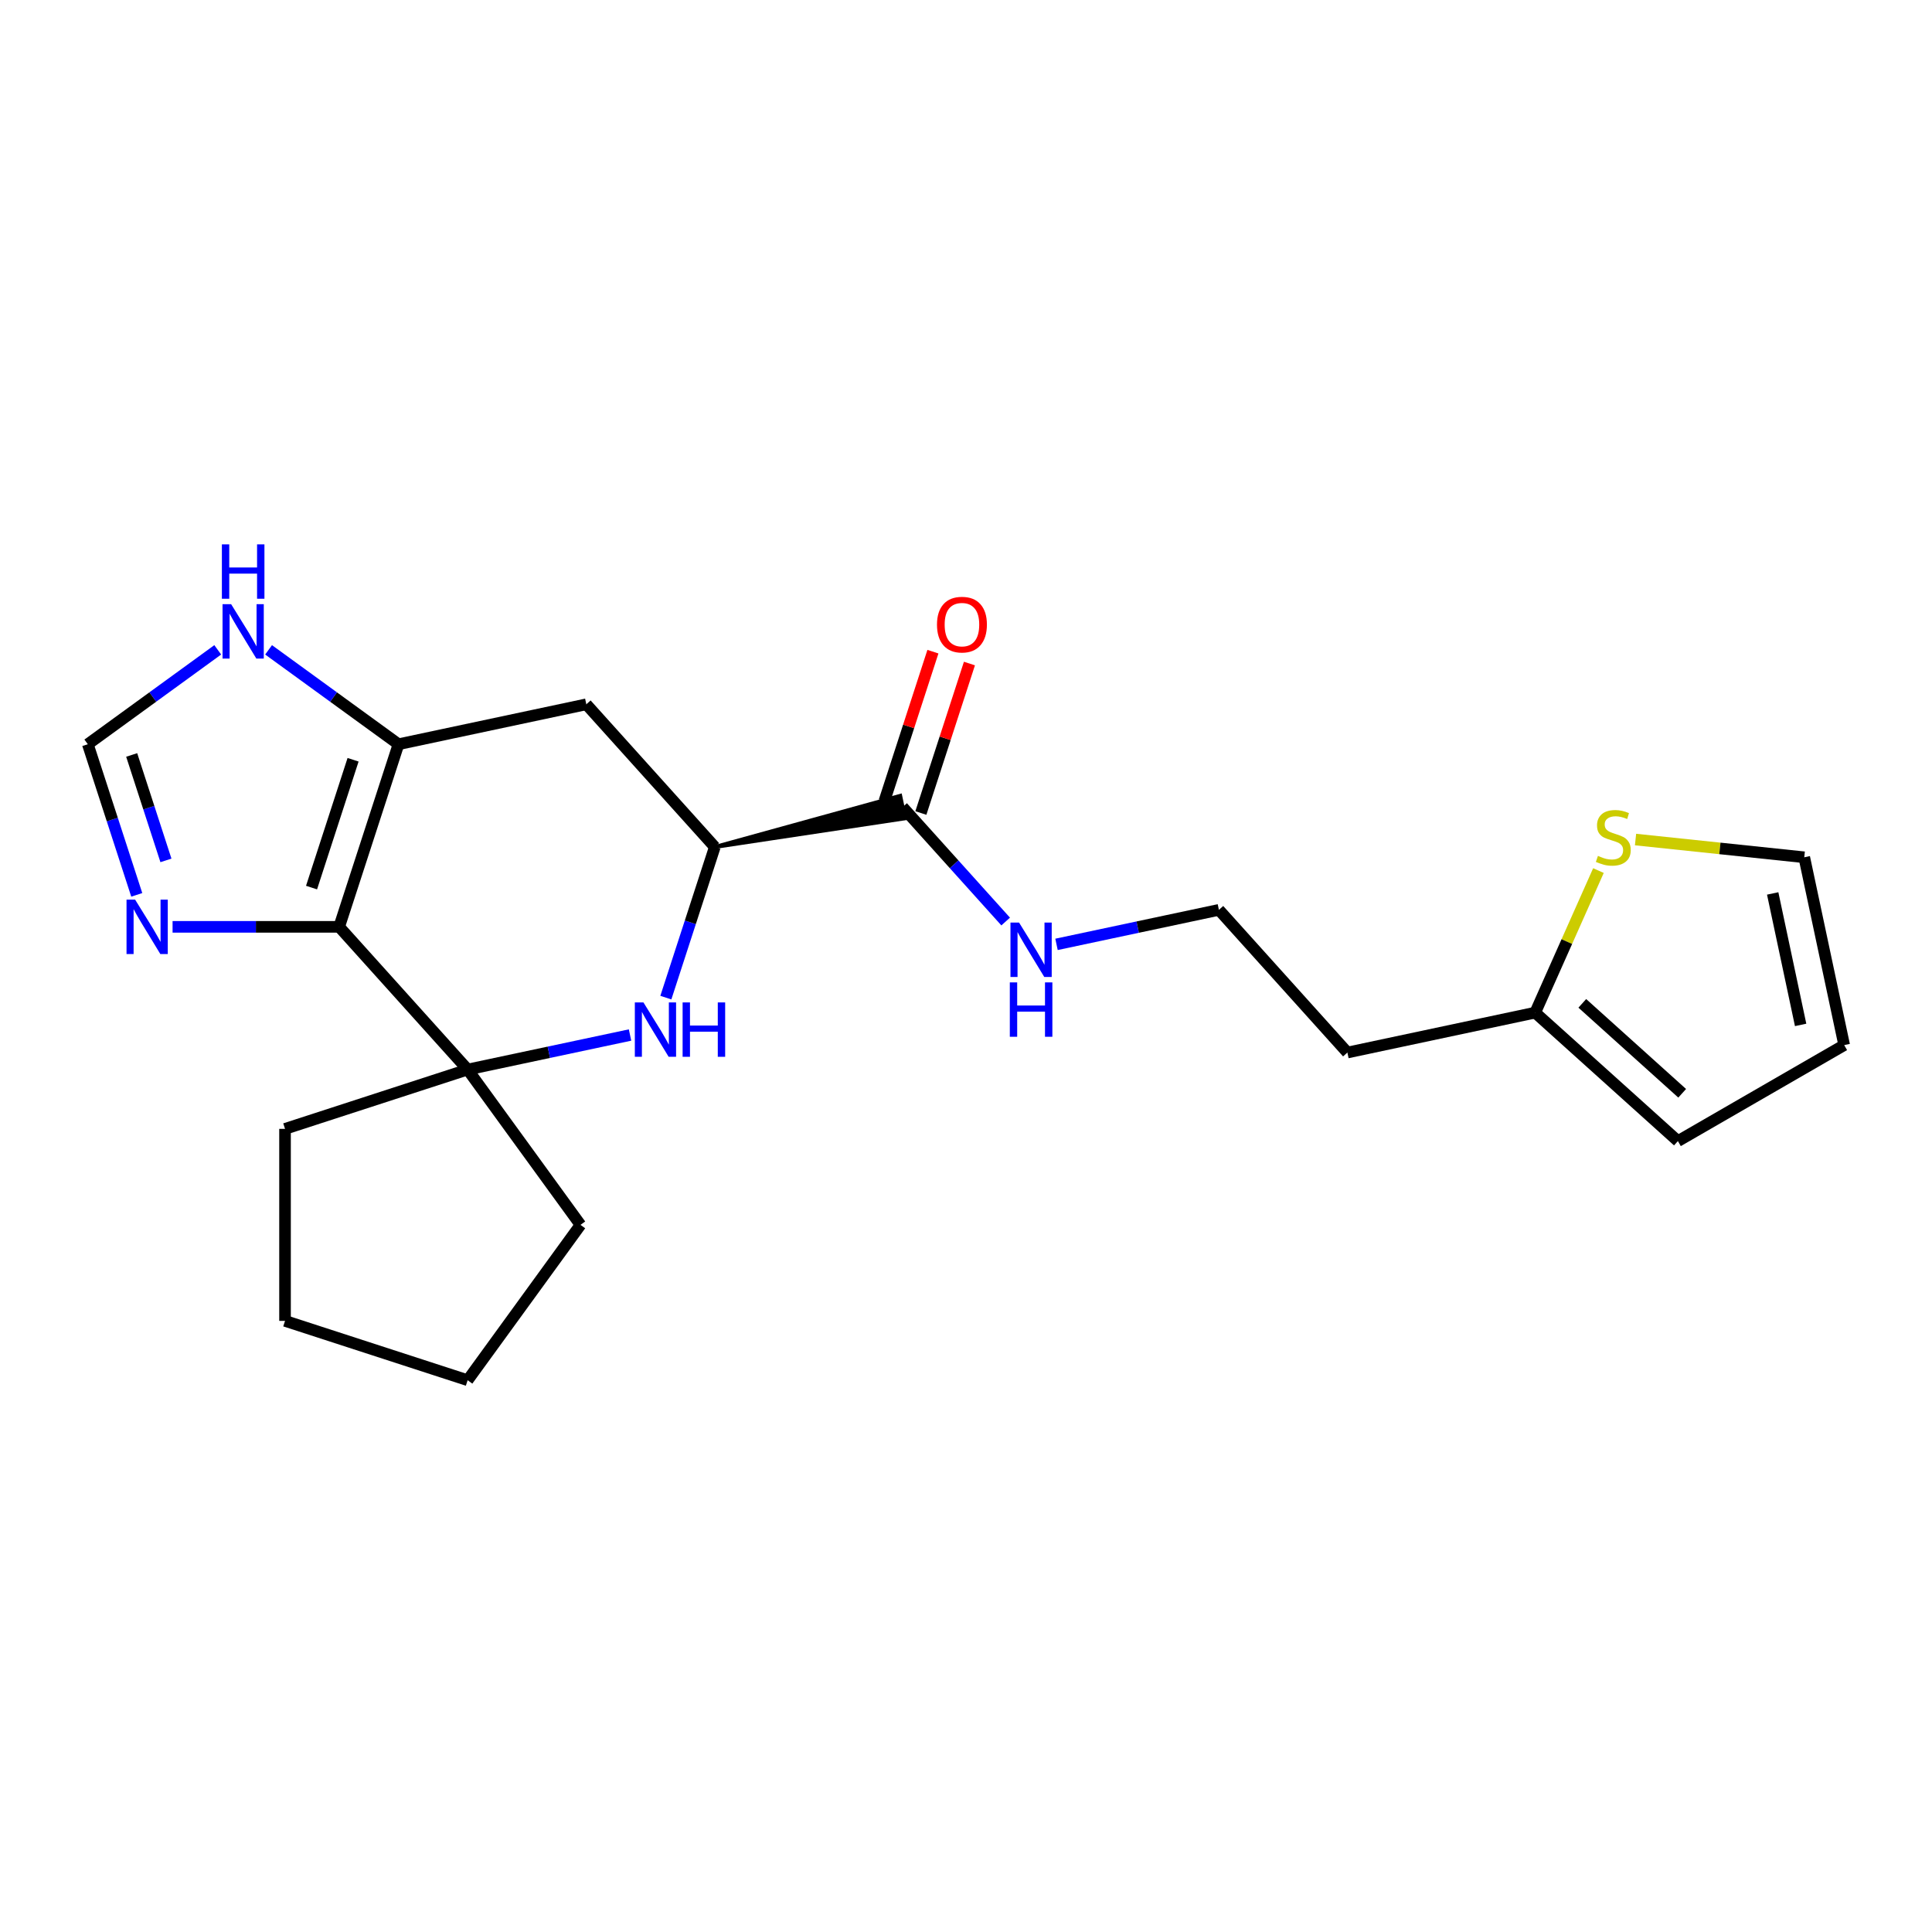 <?xml version='1.0' encoding='iso-8859-1'?>
<svg version='1.1' baseProfile='full'
              xmlns='http://www.w3.org/2000/svg'
                      xmlns:rdkit='http://www.rdkit.org/xml'
                      xmlns:xlink='http://www.w3.org/1999/xlink'
                  xml:space='preserve'
width='1000px' height='1000px' viewBox='0 0 1000 1000'>
<!-- END OF HEADER -->
<rect style='opacity:1.0;fill:#FFFFFF;stroke:none' width='1000' height='1000' x='0' y='0'> </rect>
<path class='bond-0' d='M 175.551,479.732 L 206.262,385.212' style='fill:none;fill-rule:evenodd;stroke:#000000;stroke-width:6px;stroke-linecap:butt;stroke-linejoin:miter;stroke-opacity:1' />
<path class='bond-0' d='M 161.254,459.412 L 182.752,393.248' style='fill:none;fill-rule:evenodd;stroke:#000000;stroke-width:6px;stroke-linecap:butt;stroke-linejoin:miter;stroke-opacity:1' />
<path class='bond-1' d='M 175.551,479.732 L 242.052,553.59' style='fill:none;fill-rule:evenodd;stroke:#000000;stroke-width:6px;stroke-linecap:butt;stroke-linejoin:miter;stroke-opacity:1' />
<path class='bond-4' d='M 175.551,479.732 L 132.438,479.732' style='fill:none;fill-rule:evenodd;stroke:#000000;stroke-width:6px;stroke-linecap:butt;stroke-linejoin:miter;stroke-opacity:1' />
<path class='bond-4' d='M 132.438,479.732 L 89.325,479.732' style='fill:none;fill-rule:evenodd;stroke:#0000FF;stroke-width:6px;stroke-linecap:butt;stroke-linejoin:miter;stroke-opacity:1' />
<path class='bond-5' d='M 206.262,385.212 L 303.475,364.549' style='fill:none;fill-rule:evenodd;stroke:#000000;stroke-width:6px;stroke-linecap:butt;stroke-linejoin:miter;stroke-opacity:1' />
<path class='bond-6' d='M 206.262,385.212 L 172.64,360.784' style='fill:none;fill-rule:evenodd;stroke:#000000;stroke-width:6px;stroke-linecap:butt;stroke-linejoin:miter;stroke-opacity:1' />
<path class='bond-6' d='M 172.64,360.784 L 139.017,336.355' style='fill:none;fill-rule:evenodd;stroke:#0000FF;stroke-width:6px;stroke-linecap:butt;stroke-linejoin:miter;stroke-opacity:1' />
<path class='bond-2' d='M 242.052,553.59 L 284.079,544.657' style='fill:none;fill-rule:evenodd;stroke:#000000;stroke-width:6px;stroke-linecap:butt;stroke-linejoin:miter;stroke-opacity:1' />
<path class='bond-2' d='M 284.079,544.657 L 326.107,535.723' style='fill:none;fill-rule:evenodd;stroke:#0000FF;stroke-width:6px;stroke-linecap:butt;stroke-linejoin:miter;stroke-opacity:1' />
<path class='bond-18' d='M 242.052,553.59 L 300.469,633.994' style='fill:none;fill-rule:evenodd;stroke:#000000;stroke-width:6px;stroke-linecap:butt;stroke-linejoin:miter;stroke-opacity:1' />
<path class='bond-19' d='M 242.052,553.59 L 147.532,584.301' style='fill:none;fill-rule:evenodd;stroke:#000000;stroke-width:6px;stroke-linecap:butt;stroke-linejoin:miter;stroke-opacity:1' />
<path class='bond-3' d='M 344.645,516.369 L 357.311,477.387' style='fill:none;fill-rule:evenodd;stroke:#0000FF;stroke-width:6px;stroke-linecap:butt;stroke-linejoin:miter;stroke-opacity:1' />
<path class='bond-3' d='M 357.311,477.387 L 369.977,438.406' style='fill:none;fill-rule:evenodd;stroke:#000000;stroke-width:6px;stroke-linecap:butt;stroke-linejoin:miter;stroke-opacity:1' />
<path class='bond-7' d='M 369.977,438.406 L 468.43,423.575 L 465.95,411.91 Z' style='fill:#000000;fill-rule:evenodd;fill-opacity:1;stroke:#000000;stroke-width:2px;stroke-linecap:butt;stroke-linejoin:miter;stroke-opacity:1;' />
<path class='bond-23' d='M 369.977,438.406 L 303.475,364.549' style='fill:none;fill-rule:evenodd;stroke:#000000;stroke-width:6px;stroke-linecap:butt;stroke-linejoin:miter;stroke-opacity:1' />
<path class='bond-8' d='M 70.786,463.175 L 58.12,424.193' style='fill:none;fill-rule:evenodd;stroke:#0000FF;stroke-width:6px;stroke-linecap:butt;stroke-linejoin:miter;stroke-opacity:1' />
<path class='bond-8' d='M 58.12,424.193 L 45.455,385.212' style='fill:none;fill-rule:evenodd;stroke:#000000;stroke-width:6px;stroke-linecap:butt;stroke-linejoin:miter;stroke-opacity:1' />
<path class='bond-8' d='M 85.891,445.338 L 77.025,418.051' style='fill:none;fill-rule:evenodd;stroke:#0000FF;stroke-width:6px;stroke-linecap:butt;stroke-linejoin:miter;stroke-opacity:1' />
<path class='bond-8' d='M 77.025,418.051 L 68.158,390.764' style='fill:none;fill-rule:evenodd;stroke:#000000;stroke-width:6px;stroke-linecap:butt;stroke-linejoin:miter;stroke-opacity:1' />
<path class='bond-22' d='M 112.7,336.355 L 79.077,360.784' style='fill:none;fill-rule:evenodd;stroke:#0000FF;stroke-width:6px;stroke-linecap:butt;stroke-linejoin:miter;stroke-opacity:1' />
<path class='bond-22' d='M 79.077,360.784 L 45.455,385.212' style='fill:none;fill-rule:evenodd;stroke:#000000;stroke-width:6px;stroke-linecap:butt;stroke-linejoin:miter;stroke-opacity:1' />
<path class='bond-12' d='M 476.642,420.814 L 489.211,382.131' style='fill:none;fill-rule:evenodd;stroke:#000000;stroke-width:6px;stroke-linecap:butt;stroke-linejoin:miter;stroke-opacity:1' />
<path class='bond-12' d='M 489.211,382.131 L 501.78,343.447' style='fill:none;fill-rule:evenodd;stroke:#FF0000;stroke-width:6px;stroke-linecap:butt;stroke-linejoin:miter;stroke-opacity:1' />
<path class='bond-12' d='M 457.738,414.672 L 470.307,375.988' style='fill:none;fill-rule:evenodd;stroke:#000000;stroke-width:6px;stroke-linecap:butt;stroke-linejoin:miter;stroke-opacity:1' />
<path class='bond-12' d='M 470.307,375.988 L 482.876,337.305' style='fill:none;fill-rule:evenodd;stroke:#FF0000;stroke-width:6px;stroke-linecap:butt;stroke-linejoin:miter;stroke-opacity:1' />
<path class='bond-15' d='M 467.19,417.743 L 493.861,447.364' style='fill:none;fill-rule:evenodd;stroke:#000000;stroke-width:6px;stroke-linecap:butt;stroke-linejoin:miter;stroke-opacity:1' />
<path class='bond-15' d='M 493.861,447.364 L 520.533,476.986' style='fill:none;fill-rule:evenodd;stroke:#0000FF;stroke-width:6px;stroke-linecap:butt;stroke-linejoin:miter;stroke-opacity:1' />
<path class='bond-9' d='M 827.351,450.611 L 810.985,487.371' style='fill:none;fill-rule:evenodd;stroke:#CCCC00;stroke-width:6px;stroke-linecap:butt;stroke-linejoin:miter;stroke-opacity:1' />
<path class='bond-9' d='M 810.985,487.371 L 794.618,524.131' style='fill:none;fill-rule:evenodd;stroke:#000000;stroke-width:6px;stroke-linecap:butt;stroke-linejoin:miter;stroke-opacity:1' />
<path class='bond-11' d='M 846.551,434.548 L 890.216,439.137' style='fill:none;fill-rule:evenodd;stroke:#CCCC00;stroke-width:6px;stroke-linecap:butt;stroke-linejoin:miter;stroke-opacity:1' />
<path class='bond-11' d='M 890.216,439.137 L 933.882,443.727' style='fill:none;fill-rule:evenodd;stroke:#000000;stroke-width:6px;stroke-linecap:butt;stroke-linejoin:miter;stroke-opacity:1' />
<path class='bond-10' d='M 794.618,524.131 L 697.405,544.794' style='fill:none;fill-rule:evenodd;stroke:#000000;stroke-width:6px;stroke-linecap:butt;stroke-linejoin:miter;stroke-opacity:1' />
<path class='bond-13' d='M 794.618,524.131 L 868.476,590.632' style='fill:none;fill-rule:evenodd;stroke:#000000;stroke-width:6px;stroke-linecap:butt;stroke-linejoin:miter;stroke-opacity:1' />
<path class='bond-13' d='M 818.997,519.335 L 870.697,565.885' style='fill:none;fill-rule:evenodd;stroke:#000000;stroke-width:6px;stroke-linecap:butt;stroke-linejoin:miter;stroke-opacity:1' />
<path class='bond-25' d='M 933.882,443.727 L 954.545,540.94' style='fill:none;fill-rule:evenodd;stroke:#000000;stroke-width:6px;stroke-linecap:butt;stroke-linejoin:miter;stroke-opacity:1' />
<path class='bond-25' d='M 917.539,462.441 L 932.003,530.49' style='fill:none;fill-rule:evenodd;stroke:#000000;stroke-width:6px;stroke-linecap:butt;stroke-linejoin:miter;stroke-opacity:1' />
<path class='bond-14' d='M 868.476,590.632 L 954.545,540.94' style='fill:none;fill-rule:evenodd;stroke:#000000;stroke-width:6px;stroke-linecap:butt;stroke-linejoin:miter;stroke-opacity:1' />
<path class='bond-17' d='M 546.85,488.803 L 588.877,479.87' style='fill:none;fill-rule:evenodd;stroke:#0000FF;stroke-width:6px;stroke-linecap:butt;stroke-linejoin:miter;stroke-opacity:1' />
<path class='bond-17' d='M 588.877,479.87 L 630.904,470.937' style='fill:none;fill-rule:evenodd;stroke:#000000;stroke-width:6px;stroke-linecap:butt;stroke-linejoin:miter;stroke-opacity:1' />
<path class='bond-16' d='M 697.405,544.794 L 630.904,470.937' style='fill:none;fill-rule:evenodd;stroke:#000000;stroke-width:6px;stroke-linecap:butt;stroke-linejoin:miter;stroke-opacity:1' />
<path class='bond-21' d='M 300.469,633.994 L 242.052,714.398' style='fill:none;fill-rule:evenodd;stroke:#000000;stroke-width:6px;stroke-linecap:butt;stroke-linejoin:miter;stroke-opacity:1' />
<path class='bond-20' d='M 147.532,584.301 L 147.532,683.686' style='fill:none;fill-rule:evenodd;stroke:#000000;stroke-width:6px;stroke-linecap:butt;stroke-linejoin:miter;stroke-opacity:1' />
<path class='bond-24' d='M 147.532,683.686 L 242.052,714.398' style='fill:none;fill-rule:evenodd;stroke:#000000;stroke-width:6px;stroke-linecap:butt;stroke-linejoin:miter;stroke-opacity:1' />
<path  class='atom-3' d='M 333.044 518.854
L 342.267 533.761
Q 343.181 535.232, 344.652 537.896
Q 346.123 540.559, 346.202 540.718
L 346.202 518.854
L 349.939 518.854
L 349.939 546.999
L 346.083 546.999
L 336.184 530.7
Q 335.031 528.792, 333.799 526.606
Q 332.606 524.419, 332.249 523.743
L 332.249 546.999
L 328.591 546.999
L 328.591 518.854
L 333.044 518.854
' fill='#0000FF'/>
<path  class='atom-3' d='M 353.318 518.854
L 357.135 518.854
L 357.135 530.82
L 371.526 530.82
L 371.526 518.854
L 375.342 518.854
L 375.342 546.999
L 371.526 546.999
L 371.526 534
L 357.135 534
L 357.135 546.999
L 353.318 546.999
L 353.318 518.854
' fill='#0000FF'/>
<path  class='atom-5' d='M 69.945 465.66
L 79.168 480.567
Q 80.082 482.038, 81.553 484.702
Q 83.024 487.365, 83.103 487.524
L 83.103 465.66
L 86.84 465.66
L 86.84 493.805
L 82.984 493.805
L 73.085 477.506
Q 71.932 475.598, 70.7 473.412
Q 69.507 471.225, 69.15 470.549
L 69.15 493.805
L 65.492 493.805
L 65.492 465.66
L 69.945 465.66
' fill='#0000FF'/>
<path  class='atom-7' d='M 119.637 312.722
L 128.86 327.63
Q 129.774 329.101, 131.245 331.764
Q 132.716 334.428, 132.796 334.587
L 132.796 312.722
L 136.532 312.722
L 136.532 340.868
L 132.676 340.868
L 122.778 324.569
Q 121.625 322.661, 120.392 320.474
Q 119.2 318.288, 118.842 317.612
L 118.842 340.868
L 115.185 340.868
L 115.185 312.722
L 119.637 312.722
' fill='#0000FF'/>
<path  class='atom-7' d='M 114.847 281.762
L 118.663 281.762
L 118.663 293.728
L 133.054 293.728
L 133.054 281.762
L 136.87 281.762
L 136.87 309.908
L 133.054 309.908
L 133.054 296.908
L 118.663 296.908
L 118.663 309.908
L 114.847 309.908
L 114.847 281.762
' fill='#0000FF'/>
<path  class='atom-10' d='M 827.091 442.998
Q 827.409 443.118, 828.721 443.674
Q 830.033 444.231, 831.464 444.589
Q 832.935 444.907, 834.366 444.907
Q 837.03 444.907, 838.58 443.635
Q 840.13 442.323, 840.13 440.057
Q 840.13 438.506, 839.335 437.552
Q 838.58 436.598, 837.387 436.081
Q 836.195 435.564, 834.207 434.968
Q 831.703 434.213, 830.192 433.497
Q 828.721 432.782, 827.648 431.271
Q 826.614 429.76, 826.614 427.216
Q 826.614 423.678, 828.999 421.492
Q 831.424 419.305, 836.195 419.305
Q 839.455 419.305, 843.152 420.856
L 842.237 423.917
Q 838.858 422.525, 836.314 422.525
Q 833.571 422.525, 832.06 423.678
Q 830.55 424.791, 830.589 426.739
Q 830.589 428.25, 831.345 429.164
Q 832.14 430.078, 833.253 430.595
Q 834.406 431.112, 836.314 431.708
Q 838.858 432.503, 840.369 433.299
Q 841.88 434.094, 842.953 435.723
Q 844.066 437.314, 844.066 440.057
Q 844.066 443.953, 841.442 446.06
Q 838.858 448.127, 834.525 448.127
Q 832.021 448.127, 830.112 447.57
Q 828.244 447.053, 826.018 446.139
L 827.091 442.998
' fill='#CCCC00'/>
<path  class='atom-13' d='M 484.981 323.302
Q 484.981 316.544, 488.321 312.767
Q 491.66 308.99, 497.901 308.99
Q 504.143 308.99, 507.482 312.767
Q 510.821 316.544, 510.821 323.302
Q 510.821 330.139, 507.442 334.035
Q 504.063 337.891, 497.901 337.891
Q 491.7 337.891, 488.321 334.035
Q 484.981 330.179, 484.981 323.302
M 497.901 334.711
Q 502.195 334.711, 504.5 331.849
Q 506.846 328.947, 506.846 323.302
Q 506.846 317.776, 504.5 314.993
Q 502.195 312.171, 497.901 312.171
Q 493.608 312.171, 491.262 314.953
Q 488.957 317.736, 488.957 323.302
Q 488.957 328.987, 491.262 331.849
Q 493.608 334.711, 497.901 334.711
' fill='#FF0000'/>
<path  class='atom-16' d='M 527.47 477.527
L 536.693 492.435
Q 537.607 493.906, 539.078 496.569
Q 540.549 499.233, 540.628 499.392
L 540.628 477.527
L 544.365 477.527
L 544.365 505.673
L 540.509 505.673
L 530.61 489.374
Q 529.457 487.466, 528.225 485.279
Q 527.032 483.093, 526.675 482.417
L 526.675 505.673
L 523.017 505.673
L 523.017 477.527
L 527.47 477.527
' fill='#0000FF'/>
<path  class='atom-16' d='M 522.679 508.487
L 526.496 508.487
L 526.496 520.453
L 540.887 520.453
L 540.887 508.487
L 544.703 508.487
L 544.703 536.633
L 540.887 536.633
L 540.887 523.634
L 526.496 523.634
L 526.496 536.633
L 522.679 536.633
L 522.679 508.487
' fill='#0000FF'/>
</svg>

